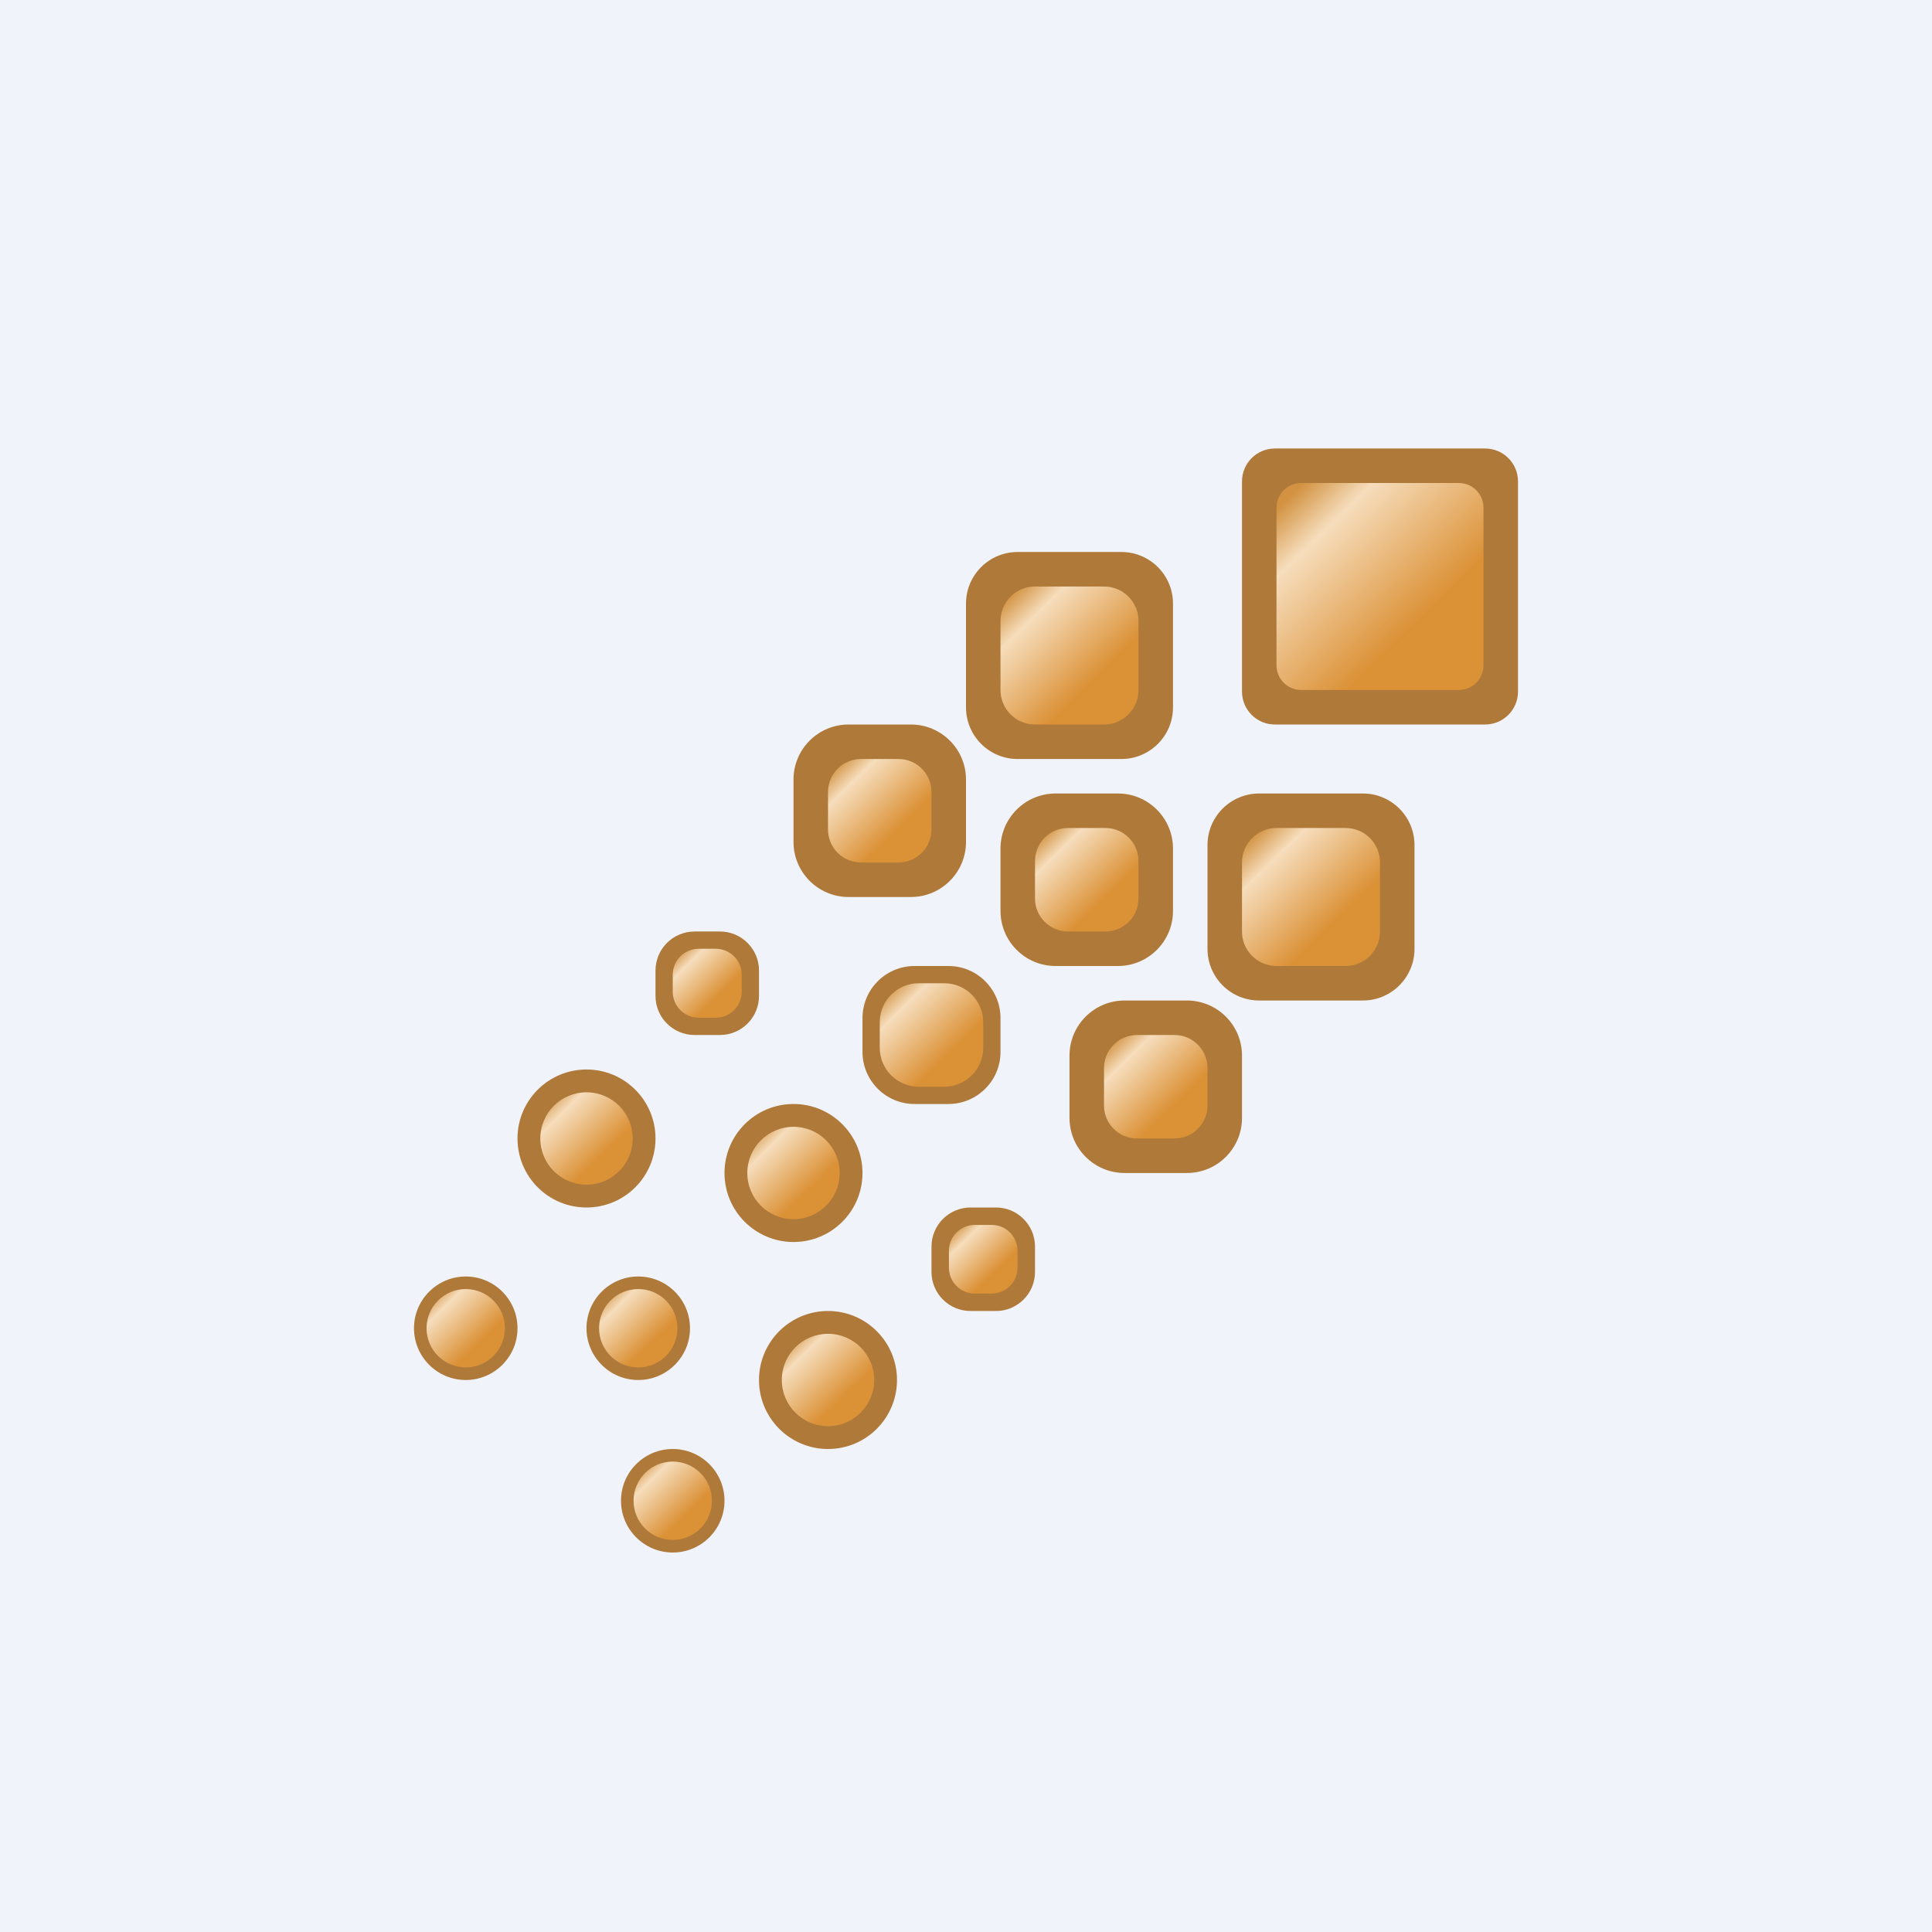 <svg width="56" height="56" viewBox="0 0 56 56" fill="none" xmlns="http://www.w3.org/2000/svg">
<rect width="56" height="56" fill="#F0F3FA"/>
<path d="M36 13.953C36 13.427 36.427 13 36.953 13H43.047C43.573 13 44 13.427 44 13.953V20.047C44 20.573 43.573 21 43.047 21H36.953C36.427 21 36 20.573 36 20.047V13.953Z" fill="#AE7939"/>
<path d="M37 14.715C37 14.32 37.32 14 37.715 14H42.285C42.68 14 43 14.32 43 14.715V19.285C43 19.68 42.68 20 42.285 20H37.715C37.32 20 37 19.68 37 19.285V14.715Z" fill="url(#paint0_linear_228_5189)"/>
<path d="M28 17.496C28 16.67 28.67 16 29.496 16H32.504C33.33 16 34 16.67 34 17.496V20.504C34 21.33 33.33 22 32.504 22H29.496C28.67 22 28 21.33 28 20.504V17.496Z" fill="#AE7939"/>
<path d="M29 17.997C29 17.447 29.447 17 29.997 17H32.002C32.553 17 33 17.447 33 17.997V20.003C33 20.553 32.553 21 32.002 21H29.997C29.447 21 29 20.553 29 20.003V17.997Z" fill="url(#paint1_linear_228_5189)"/>
<path d="M35 24.496C35 23.67 35.67 23 36.496 23H39.504C40.33 23 41 23.67 41 24.496V27.504C41 28.33 40.33 29 39.504 29H36.496C35.67 29 35 28.33 35 27.504V24.496Z" fill="#AE7939"/>
<path d="M36 24.997C36 24.447 36.447 24 36.998 24H39.002C39.553 24 40 24.447 40 24.997V27.003C40 27.553 39.553 28 39.002 28H36.998C36.447 28 36 27.553 36 27.003V24.997Z" fill="url(#paint2_linear_228_5189)"/>
<path d="M29 24.597C29 23.715 29.715 23 30.597 23H32.403C33.285 23 34 23.715 34 24.597V26.403C34 27.285 33.285 28 32.403 28H30.597C29.715 28 29 27.285 29 26.403V24.597Z" fill="#AE7939"/>
<path d="M30 24.958C30 24.429 30.429 24 30.958 24H32.042C32.571 24 33 24.429 33 24.958V26.042C33 26.571 32.571 27 32.042 27H30.958C30.429 27 30 26.571 30 26.042V24.958Z" fill="url(#paint3_linear_228_5189)"/>
<path d="M31 30.597C31 29.715 31.715 29 32.597 29H34.403C35.285 29 36 29.715 36 30.597V32.403C36 33.285 35.285 34 34.403 34H32.597C31.715 34 31 33.285 31 32.403V30.597Z" fill="#AE7939"/>
<path d="M32 30.958C32 30.429 32.429 30 32.958 30H34.042C34.571 30 35 30.429 35 30.958V32.042C35 32.571 34.571 33 34.042 33H32.958C32.429 33 32 32.571 32 32.042V30.958Z" fill="url(#paint4_linear_228_5189)"/>
<path d="M23 22.597C23 21.715 23.715 21 24.597 21H26.403C27.285 21 28 21.715 28 22.597V24.403C28 25.285 27.285 26 26.403 26H24.597C23.715 26 23 25.285 23 24.403V22.597Z" fill="#AE7939"/>
<path d="M24 22.958C24 22.429 24.429 22 24.958 22H26.042C26.571 22 27 22.429 27 22.958V24.042C27 24.571 26.571 25 26.042 25H24.958C24.429 25 24 24.571 24 24.042V22.958Z" fill="url(#paint5_linear_228_5189)"/>
<path d="M25 29.509C25 28.676 25.676 28 26.509 28H27.491C28.324 28 29 28.676 29 29.509V30.491C29 31.324 28.324 32 27.491 32H26.509C25.676 32 25 31.324 25 30.491V29.509Z" fill="#AE7939"/>
<path d="M27 36.132C27 35.507 27.507 35 28.132 35H28.868C29.493 35 30 35.507 30 36.132V36.868C30 37.493 29.493 38 28.868 38H28.132C27.507 38 27 37.493 27 36.868V36.132Z" fill="#AE7939"/>
<path d="M25.5 29.632C25.5 29.007 26.007 28.5 26.632 28.5H27.368C27.993 28.5 28.5 29.007 28.5 29.632V30.368C28.5 30.993 27.993 31.5 27.368 31.5H26.632C26.007 31.5 25.5 30.993 25.5 30.368V29.632Z" fill="url(#paint6_linear_228_5189)"/>
<path d="M27.505 36.256C27.505 35.841 27.841 35.505 28.256 35.505H28.744C29.159 35.505 29.494 35.841 29.494 36.256V36.744C29.494 37.158 29.159 37.495 28.744 37.495H28.256C27.841 37.495 27.505 37.158 27.505 36.744V36.256Z" fill="url(#paint7_linear_228_5189)"/>
<path d="M19 28.132C19 27.507 19.507 27 20.132 27H20.868C21.493 27 22 27.507 22 28.132V28.868C22 29.493 21.493 30 20.868 30H20.132C19.507 30 19 29.493 19 28.868V28.132Z" fill="#AE7939"/>
<path d="M19.5 28.255C19.5 27.838 19.838 27.5 20.255 27.5H20.745C21.162 27.5 21.5 27.838 21.5 28.255V28.745C21.5 29.162 21.162 29.5 20.745 29.5H20.255C19.838 29.5 19.5 29.162 19.5 28.745V28.255Z" fill="url(#paint8_linear_228_5189)"/>
<path d="M21 34C21 32.895 21.895 32 23 32C24.105 32 25 32.895 25 34C25 35.105 24.105 36 23 36C21.895 36 21 35.105 21 34Z" fill="#AE7939"/>
<path d="M21.661 34C21.661 33.26 22.26 32.661 23 32.661C23.739 32.661 24.339 33.26 24.339 34C24.339 34.739 23.739 35.339 23 35.339C22.26 35.339 21.661 34.739 21.661 34Z" fill="url(#paint9_linear_228_5189)"/>
<path d="M15 33C15 31.895 15.895 31 17 31C18.105 31 19 31.895 19 33C19 34.105 18.105 35 17 35C15.895 35 15 34.105 15 33Z" fill="#AE7939"/>
<path d="M15.661 33C15.661 32.26 16.26 31.661 17 31.661C17.739 31.661 18.339 32.26 18.339 33C18.339 33.739 17.739 34.339 17 34.339C16.26 34.339 15.661 33.739 15.661 33Z" fill="url(#paint10_linear_228_5189)"/>
<path d="M22 40C22 38.895 22.895 38 24 38C25.105 38 26 38.895 26 40C26 41.105 25.105 42 24 42C22.895 42 22 41.105 22 40Z" fill="#AE7939"/>
<path d="M22.661 40C22.661 39.26 23.26 38.661 24 38.661C24.739 38.661 25.339 39.26 25.339 40C25.339 40.739 24.739 41.339 24 41.339C23.26 41.339 22.661 40.739 22.661 40Z" fill="url(#paint11_linear_228_5189)"/>
<path d="M17 38.5C17 37.672 17.672 37 18.5 37C19.328 37 20 37.672 20 38.5C20 39.328 19.328 40 18.5 40C17.672 40 17 39.328 17 38.5Z" fill="#AE7939"/>
<path d="M17.364 38.5C17.364 37.873 17.873 37.364 18.5 37.364C19.127 37.364 19.636 37.873 19.636 38.5C19.636 39.127 19.127 39.636 18.5 39.636C17.873 39.636 17.364 39.127 17.364 38.5Z" fill="url(#paint12_linear_228_5189)"/>
<path d="M18 43.5C18 42.672 18.672 42 19.5 42C20.328 42 21 42.672 21 43.5C21 44.328 20.328 45 19.5 45C18.672 45 18 44.328 18 43.5Z" fill="#AE7939"/>
<path d="M18.364 43.5C18.364 42.873 18.873 42.364 19.5 42.364C20.127 42.364 20.636 42.873 20.636 43.5C20.636 44.127 20.127 44.636 19.5 44.636C18.873 44.636 18.364 44.127 18.364 43.5Z" fill="url(#paint13_linear_228_5189)"/>
<path d="M12 38.5C12 37.672 12.672 37 13.5 37C14.328 37 15 37.672 15 38.5C15 39.328 14.328 40 13.5 40C12.672 40 12 39.328 12 38.5Z" fill="#AE7939"/>
<path d="M12.364 38.5C12.364 37.873 12.873 37.364 13.5 37.364C14.127 37.364 14.636 37.873 14.636 38.5C14.636 39.127 14.127 39.636 13.5 39.636C12.873 39.636 12.364 39.127 12.364 38.5Z" fill="url(#paint14_linear_228_5189)"/>
<defs>
<linearGradient id="paint0_linear_228_5189" x1="37.443" y1="14.312" x2="43" y2="20" gradientUnits="userSpaceOnUse">
<stop stop-color="#D29241"/>
<stop offset="0.178" stop-color="#F6DDBC"/>
<stop offset="0.656" stop-color="#DB9136"/>
</linearGradient>
<linearGradient id="paint1_linear_228_5189" x1="29.296" y1="17.208" x2="33" y2="21" gradientUnits="userSpaceOnUse">
<stop stop-color="#D29241"/>
<stop offset="0.178" stop-color="#F6DDBC"/>
<stop offset="0.656" stop-color="#DB9136"/>
</linearGradient>
<linearGradient id="paint2_linear_228_5189" x1="36.296" y1="24.208" x2="40" y2="28" gradientUnits="userSpaceOnUse">
<stop stop-color="#D29241"/>
<stop offset="0.178" stop-color="#F6DDBC"/>
<stop offset="0.656" stop-color="#DB9136"/>
</linearGradient>
<linearGradient id="paint3_linear_228_5189" x1="30.222" y1="24.156" x2="33" y2="27" gradientUnits="userSpaceOnUse">
<stop stop-color="#D29241"/>
<stop offset="0.178" stop-color="#F6DDBC"/>
<stop offset="0.656" stop-color="#DB9136"/>
</linearGradient>
<linearGradient id="paint4_linear_228_5189" x1="32.222" y1="30.156" x2="35" y2="33" gradientUnits="userSpaceOnUse">
<stop stop-color="#D29241"/>
<stop offset="0.178" stop-color="#F6DDBC"/>
<stop offset="0.656" stop-color="#DB9136"/>
</linearGradient>
<linearGradient id="paint5_linear_228_5189" x1="24.222" y1="22.156" x2="27" y2="25" gradientUnits="userSpaceOnUse">
<stop stop-color="#D29241"/>
<stop offset="0.178" stop-color="#F6DDBC"/>
<stop offset="0.656" stop-color="#DB9136"/>
</linearGradient>
<linearGradient id="paint6_linear_228_5189" x1="25.722" y1="28.656" x2="28.5" y2="31.5" gradientUnits="userSpaceOnUse">
<stop stop-color="#D29241"/>
<stop offset="0.178" stop-color="#F6DDBC"/>
<stop offset="0.656" stop-color="#DB9136"/>
</linearGradient>
<linearGradient id="paint7_linear_228_5189" x1="27.652" y1="35.609" x2="29.494" y2="37.495" gradientUnits="userSpaceOnUse">
<stop stop-color="#D29241"/>
<stop offset="0.178" stop-color="#F6DDBC"/>
<stop offset="0.656" stop-color="#DB9136"/>
</linearGradient>
<linearGradient id="paint8_linear_228_5189" x1="20.148" y1="27.09" x2="22" y2="28.986" gradientUnits="userSpaceOnUse">
<stop stop-color="#D29241"/>
<stop offset="0.178" stop-color="#F6DDBC"/>
<stop offset="0.656" stop-color="#DB9136"/>
</linearGradient>
<linearGradient id="paint9_linear_228_5189" x1="21.859" y1="32.8" x2="24.339" y2="35.339" gradientUnits="userSpaceOnUse">
<stop stop-color="#D29241"/>
<stop offset="0.178" stop-color="#F6DDBC"/>
<stop offset="0.656" stop-color="#DB9136"/>
</linearGradient>
<linearGradient id="paint10_linear_228_5189" x1="15.859" y1="31.8" x2="18.339" y2="34.339" gradientUnits="userSpaceOnUse">
<stop stop-color="#D29241"/>
<stop offset="0.178" stop-color="#F6DDBC"/>
<stop offset="0.656" stop-color="#DB9136"/>
</linearGradient>
<linearGradient id="paint11_linear_228_5189" x1="22.859" y1="38.8" x2="25.339" y2="41.339" gradientUnits="userSpaceOnUse">
<stop stop-color="#D29241"/>
<stop offset="0.178" stop-color="#F6DDBC"/>
<stop offset="0.656" stop-color="#DB9136"/>
</linearGradient>
<linearGradient id="paint12_linear_228_5189" x1="17.532" y1="37.482" x2="19.636" y2="39.636" gradientUnits="userSpaceOnUse">
<stop stop-color="#D29241"/>
<stop offset="0.178" stop-color="#F6DDBC"/>
<stop offset="0.656" stop-color="#DB9136"/>
</linearGradient>
<linearGradient id="paint13_linear_228_5189" x1="18.532" y1="42.482" x2="20.636" y2="44.636" gradientUnits="userSpaceOnUse">
<stop stop-color="#D29241"/>
<stop offset="0.178" stop-color="#F6DDBC"/>
<stop offset="0.656" stop-color="#DB9136"/>
</linearGradient>
<linearGradient id="paint14_linear_228_5189" x1="12.532" y1="37.482" x2="14.636" y2="39.636" gradientUnits="userSpaceOnUse">
<stop stop-color="#D29241"/>
<stop offset="0.178" stop-color="#F6DDBC"/>
<stop offset="0.656" stop-color="#DB9136"/>
</linearGradient>
</defs>
</svg>
